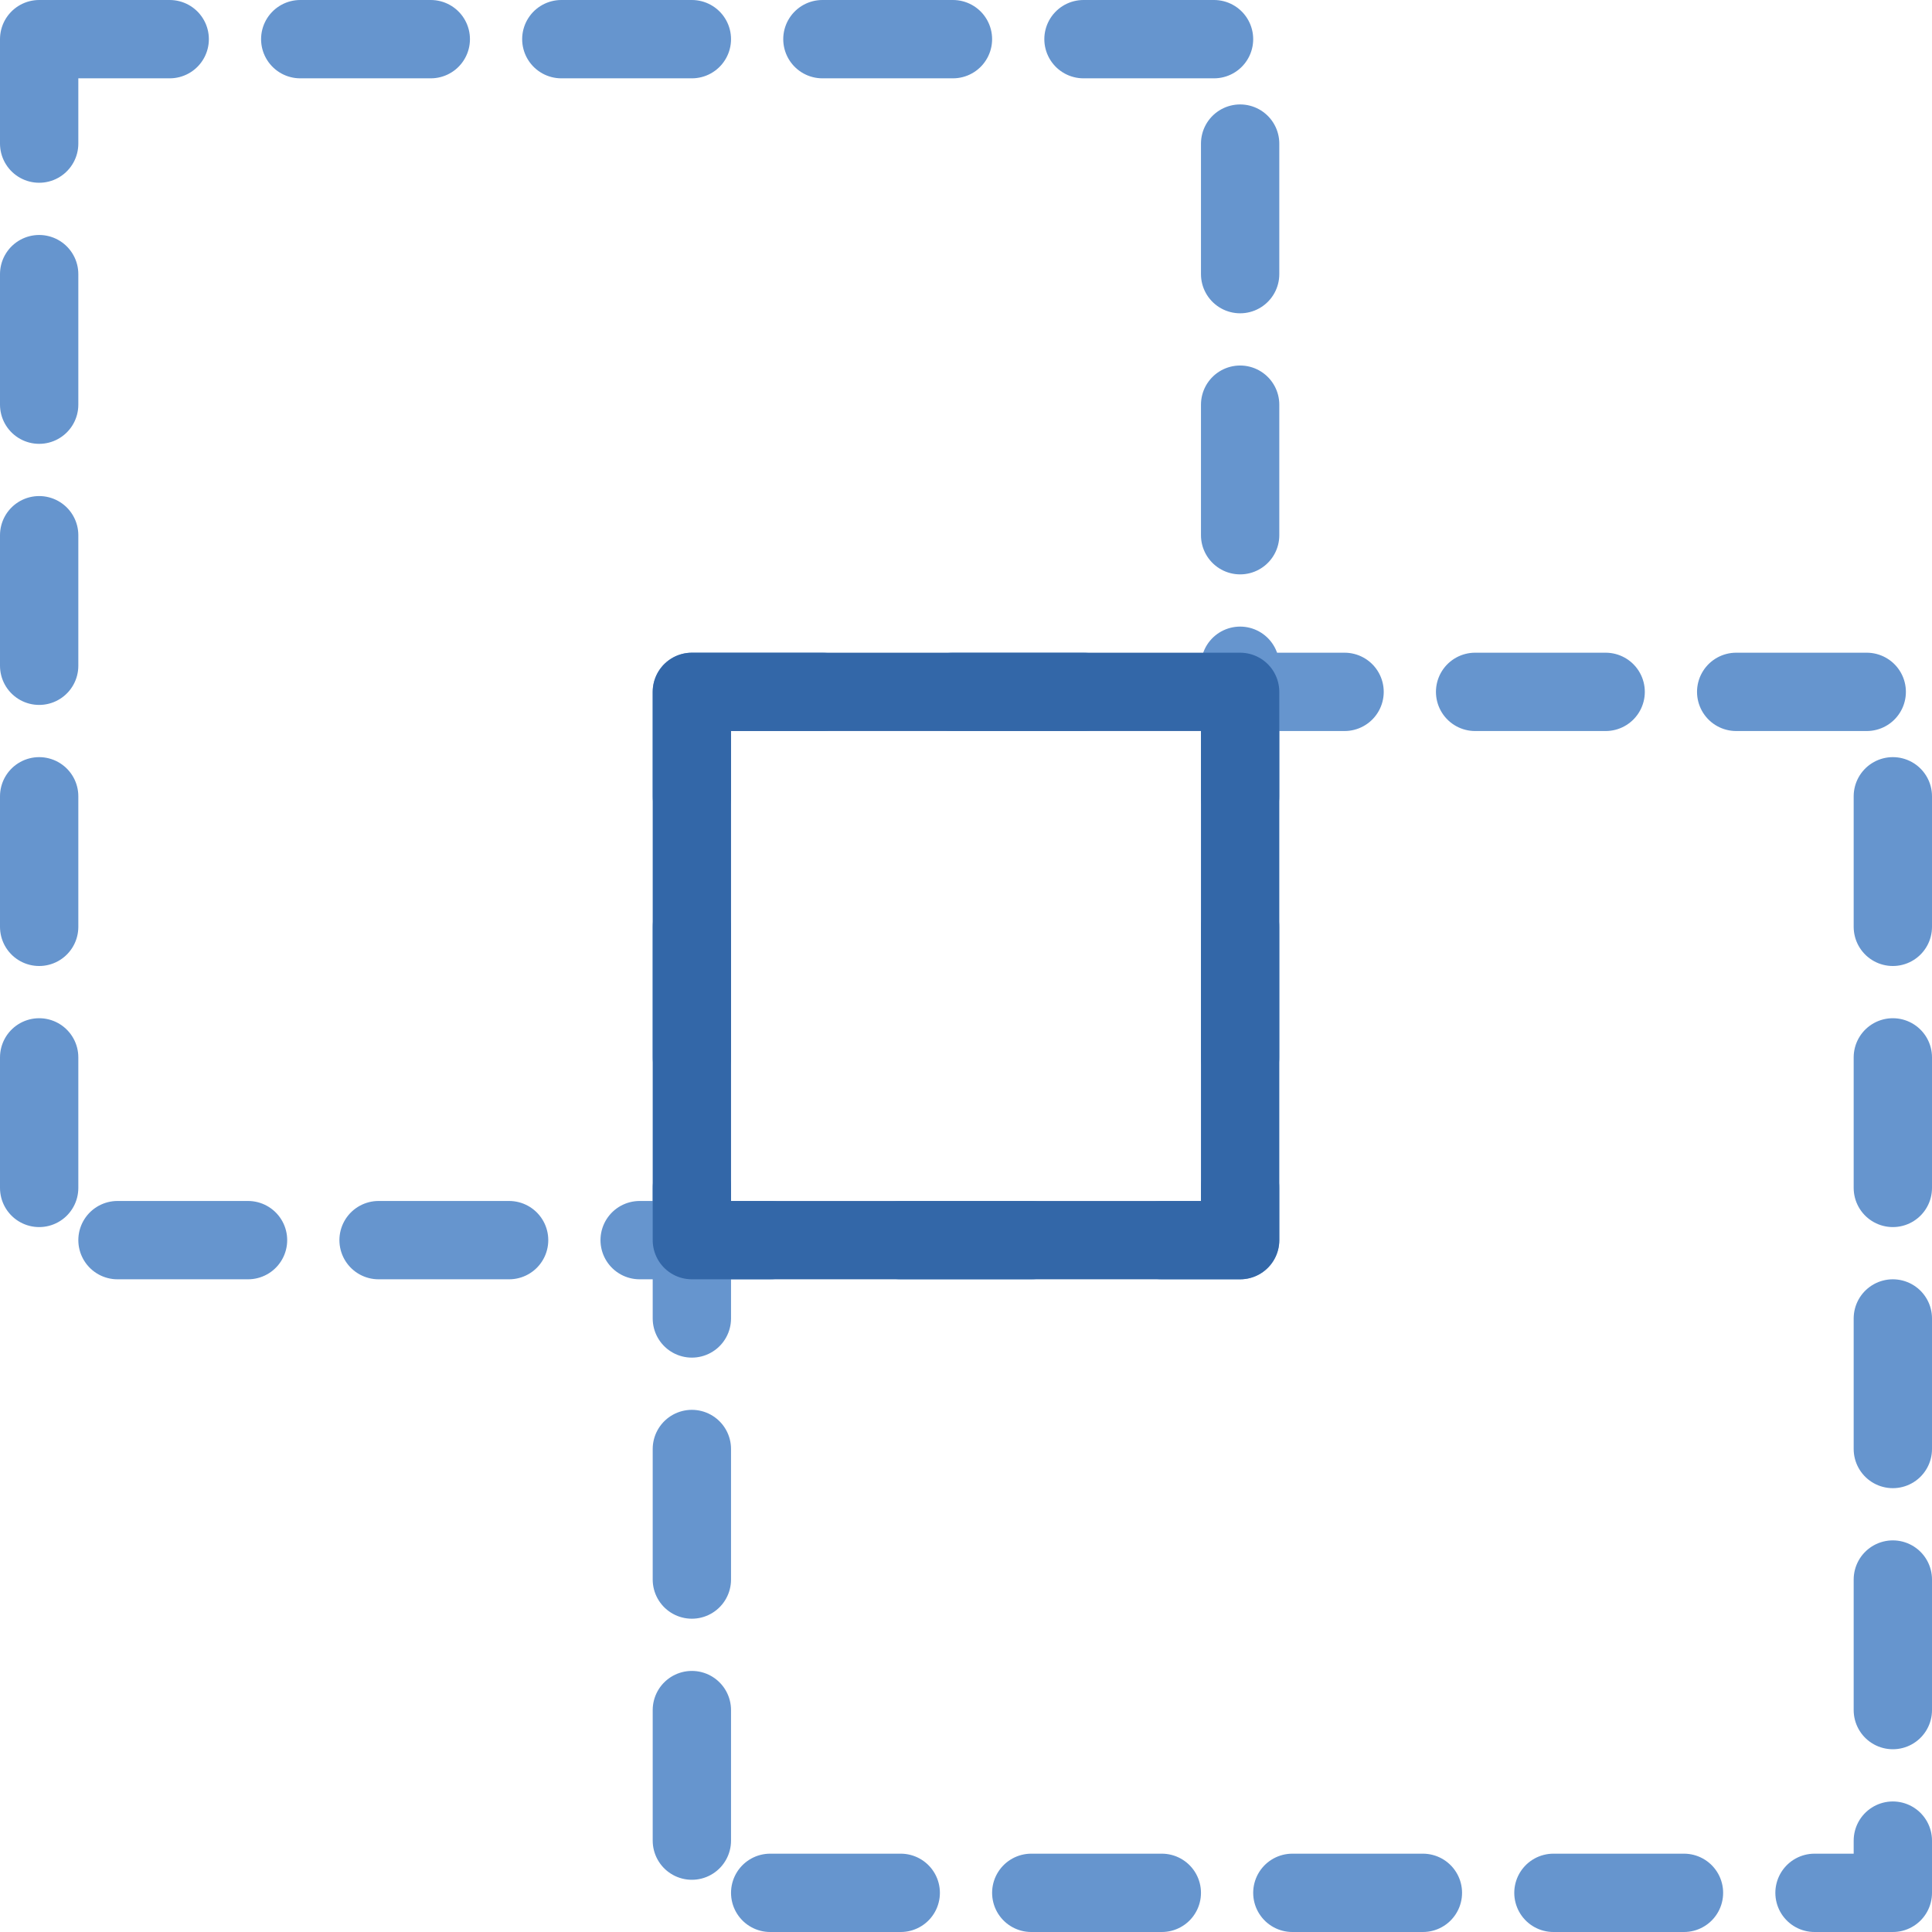 <svg xmlns="http://www.w3.org/2000/svg" width="74" height="74" viewBox="0 0 74 74"><defs><style>.a,.b,.d{fill:none;}.a{stroke:#6695ce;stroke-dasharray:5 5;}.a,.b{stroke-linecap:round;stroke-linejoin:round;stroke-width:3px;}.b{stroke:#3367a8;}.c{stroke:none;}</style></defs><g transform="translate(-1143 -1295)"><g class="a" transform="translate(1143 1295)"><rect class="c" width="49" height="49"/><rect class="d" x="1.5" y="1.5" width="46" height="46"/></g><g class="a" transform="translate(1168 1320)"><rect class="c" width="49" height="49"/><rect class="d" x="1.5" y="1.5" width="46" height="46"/></g><g class="b" transform="translate(1168 1320)"><rect class="c" width="24" height="24"/><rect class="d" x="1.5" y="1.5" width="21" height="21"/></g></g></svg>